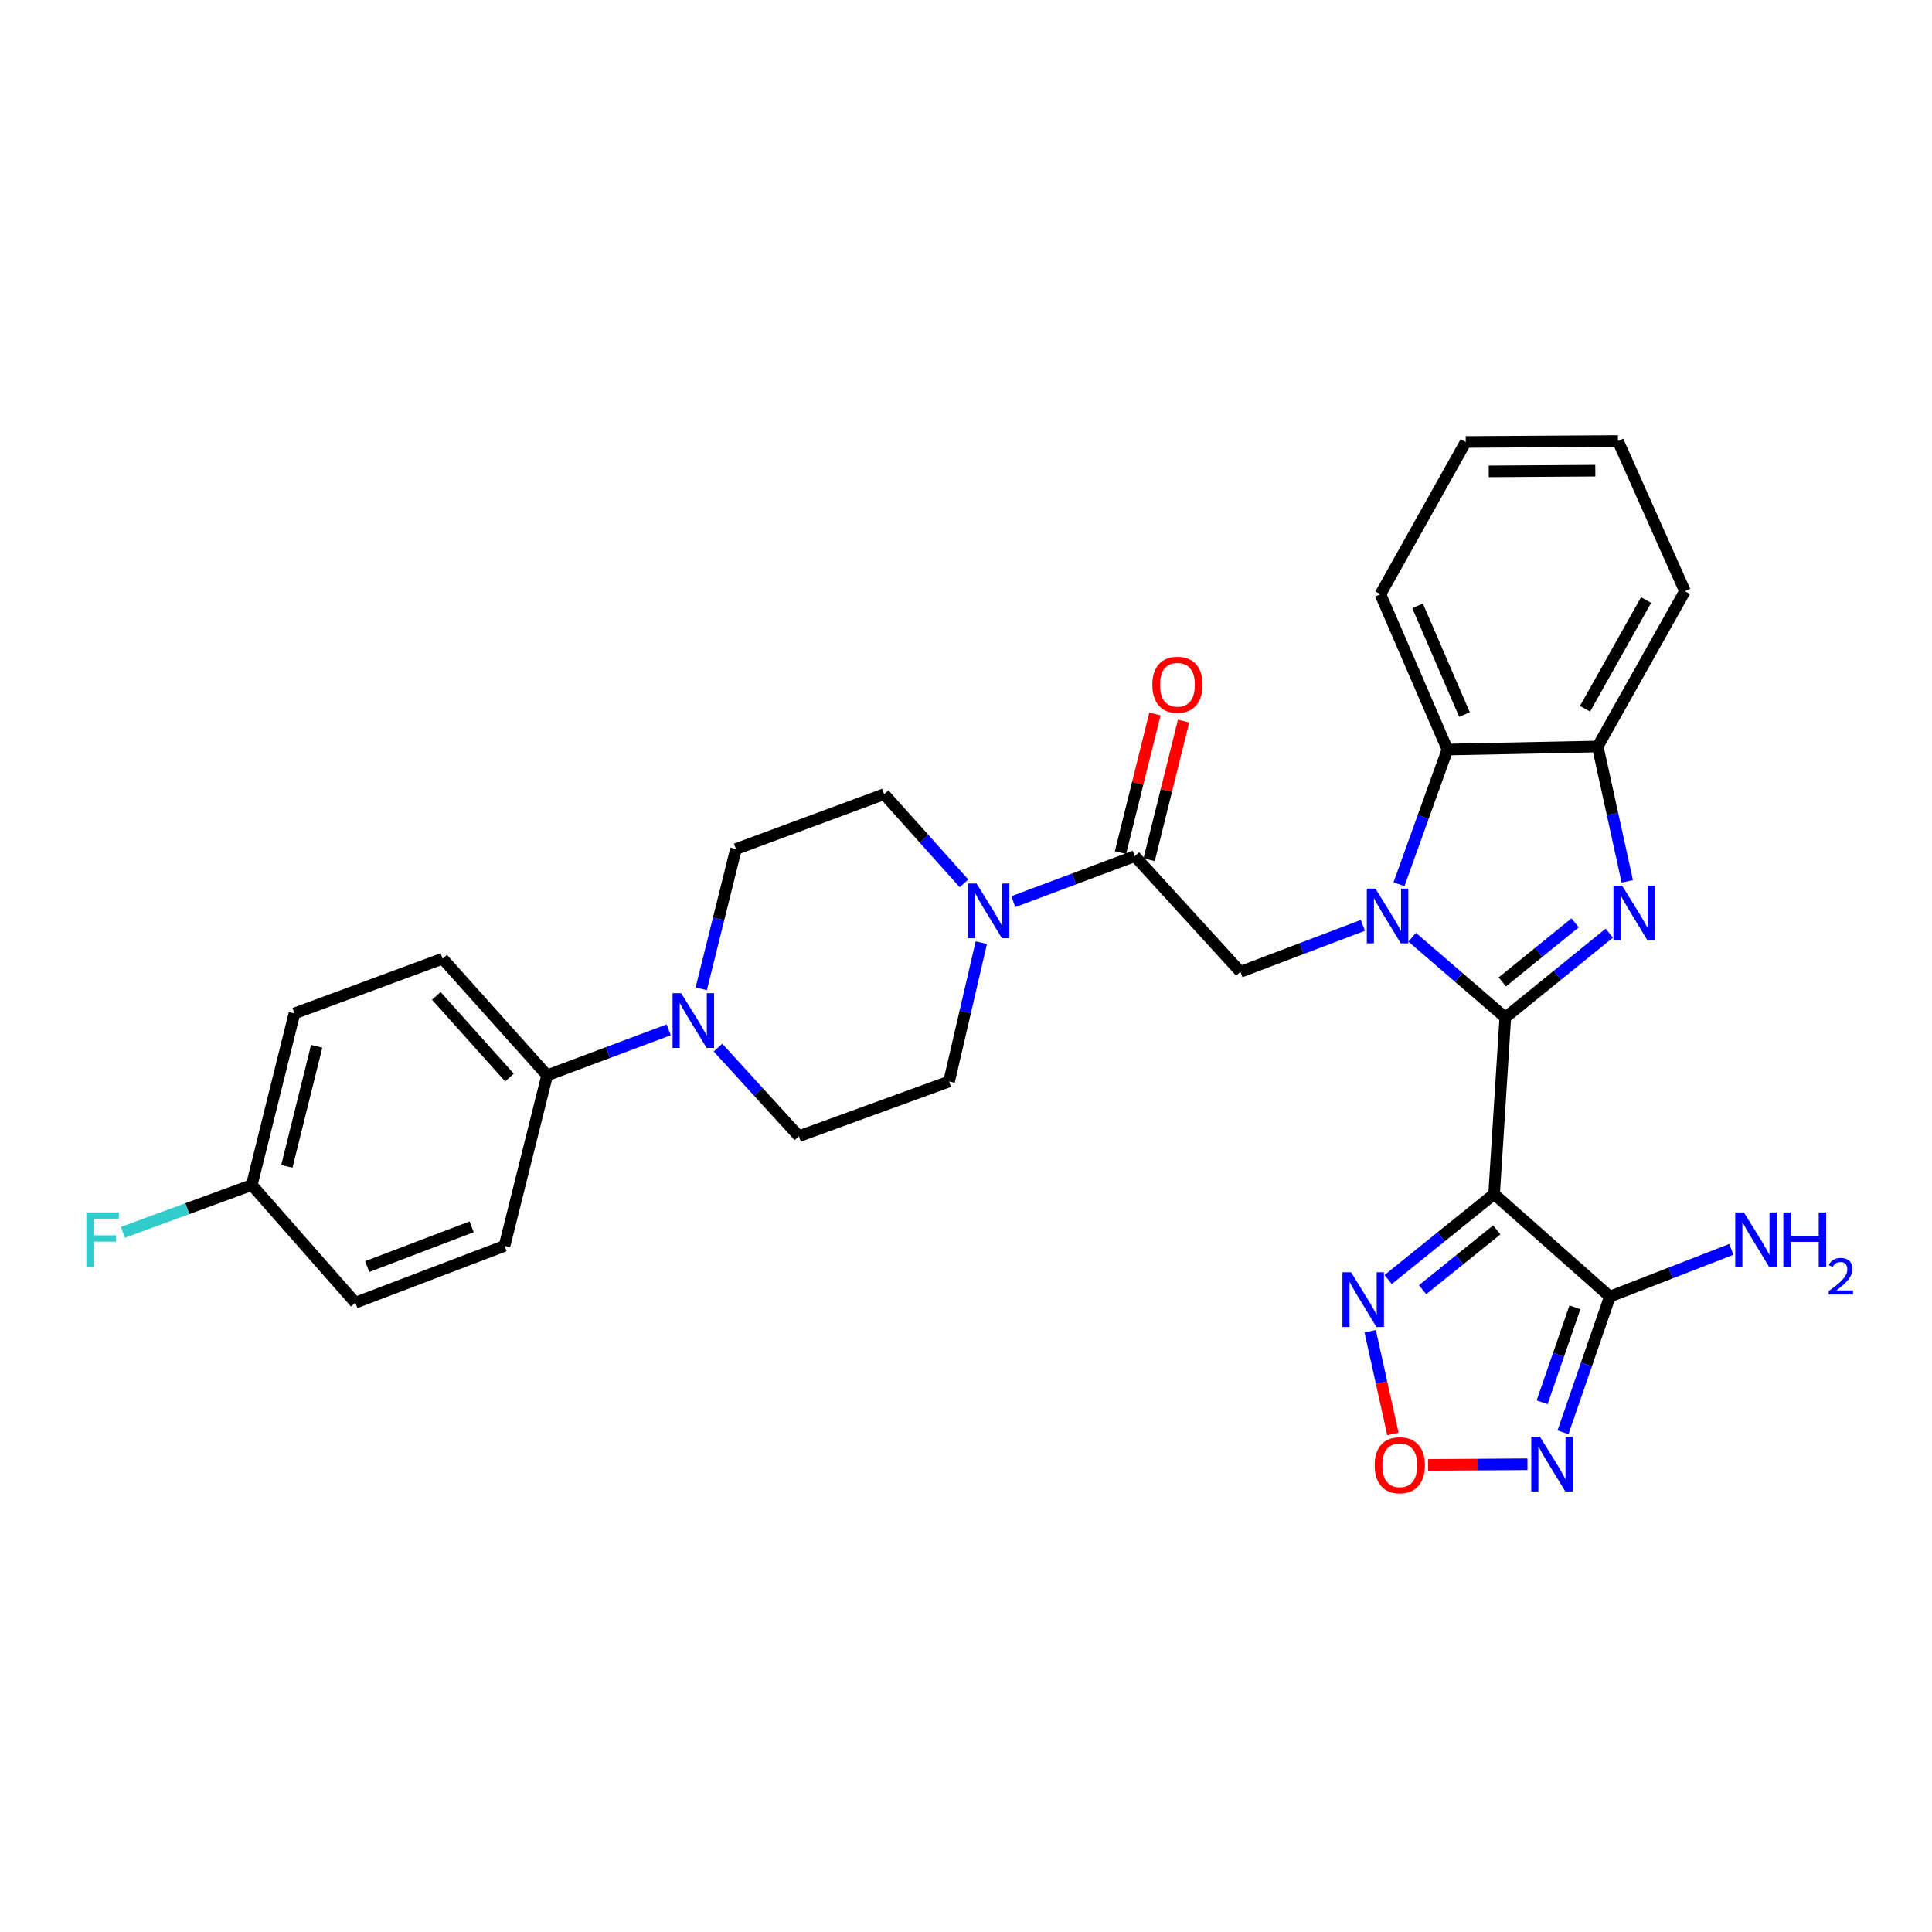 <?xml version='1.0' encoding='iso-8859-1'?>
<svg version='1.1' baseProfile='full'
              xmlns='http://www.w3.org/2000/svg'
                      xmlns:rdkit='http://www.rdkit.org/xml'
                      xmlns:xlink='http://www.w3.org/1999/xlink'
                  xml:space='preserve'
width='1000px' height='1000px' viewBox='0 0 1000 1000'>
<!-- END OF HEADER -->
<rect style='opacity:1.0;fill:#FFFFFF;stroke:none' width='1000' height='1000' x='0' y='0'> </rect>
<path class='bond-0' d='M 779.142,526.652 L 755.045,505.882' style='fill:none;fill-rule:evenodd;stroke:#000000;stroke-width:6px;stroke-linecap:butt;stroke-linejoin:miter;stroke-opacity:1' />
<path class='bond-0' d='M 755.045,505.882 L 730.947,485.111' style='fill:none;fill-rule:evenodd;stroke:#0000FF;stroke-width:6px;stroke-linecap:butt;stroke-linejoin:miter;stroke-opacity:1' />
<path class='bond-1' d='M 779.142,526.652 L 773.351,618.055' style='fill:none;fill-rule:evenodd;stroke:#000000;stroke-width:6px;stroke-linecap:butt;stroke-linejoin:miter;stroke-opacity:1' />
<path class='bond-2' d='M 779.142,526.652 L 806.054,504.827' style='fill:none;fill-rule:evenodd;stroke:#000000;stroke-width:6px;stroke-linecap:butt;stroke-linejoin:miter;stroke-opacity:1' />
<path class='bond-2' d='M 806.054,504.827 L 832.967,483.001' style='fill:none;fill-rule:evenodd;stroke:#0000FF;stroke-width:6px;stroke-linecap:butt;stroke-linejoin:miter;stroke-opacity:1' />
<path class='bond-2' d='M 777.589,508.234 L 796.428,492.956' style='fill:none;fill-rule:evenodd;stroke:#000000;stroke-width:6px;stroke-linecap:butt;stroke-linejoin:miter;stroke-opacity:1' />
<path class='bond-2' d='M 796.428,492.956 L 815.266,477.678' style='fill:none;fill-rule:evenodd;stroke:#0000FF;stroke-width:6px;stroke-linecap:butt;stroke-linejoin:miter;stroke-opacity:1' />
<path class='bond-5' d='M 705.419,478.967 L 673.726,490.991' style='fill:none;fill-rule:evenodd;stroke:#0000FF;stroke-width:6px;stroke-linecap:butt;stroke-linejoin:miter;stroke-opacity:1' />
<path class='bond-5' d='M 673.726,490.991 L 642.034,503.014' style='fill:none;fill-rule:evenodd;stroke:#000000;stroke-width:6px;stroke-linecap:butt;stroke-linejoin:miter;stroke-opacity:1' />
<path class='bond-7' d='M 724.114,457.671 L 736.655,422.818' style='fill:none;fill-rule:evenodd;stroke:#0000FF;stroke-width:6px;stroke-linecap:butt;stroke-linejoin:miter;stroke-opacity:1' />
<path class='bond-7' d='M 736.655,422.818 L 749.195,387.965' style='fill:none;fill-rule:evenodd;stroke:#000000;stroke-width:6px;stroke-linecap:butt;stroke-linejoin:miter;stroke-opacity:1' />
<path class='bond-3' d='M 773.351,618.055 L 833.262,671.122' style='fill:none;fill-rule:evenodd;stroke:#000000;stroke-width:6px;stroke-linecap:butt;stroke-linejoin:miter;stroke-opacity:1' />
<path class='bond-6' d='M 773.351,618.055 L 745.927,640.17' style='fill:none;fill-rule:evenodd;stroke:#000000;stroke-width:6px;stroke-linecap:butt;stroke-linejoin:miter;stroke-opacity:1' />
<path class='bond-6' d='M 745.927,640.17 L 718.503,662.286' style='fill:none;fill-rule:evenodd;stroke:#0000FF;stroke-width:6px;stroke-linecap:butt;stroke-linejoin:miter;stroke-opacity:1' />
<path class='bond-6' d='M 774.718,636.587 L 755.521,652.067' style='fill:none;fill-rule:evenodd;stroke:#000000;stroke-width:6px;stroke-linecap:butt;stroke-linejoin:miter;stroke-opacity:1' />
<path class='bond-6' d='M 755.521,652.067 L 736.324,667.548' style='fill:none;fill-rule:evenodd;stroke:#0000FF;stroke-width:6px;stroke-linecap:butt;stroke-linejoin:miter;stroke-opacity:1' />
<path class='bond-10' d='M 842.266,456.184 L 834.614,421.285' style='fill:none;fill-rule:evenodd;stroke:#0000FF;stroke-width:6px;stroke-linecap:butt;stroke-linejoin:miter;stroke-opacity:1' />
<path class='bond-10' d='M 834.614,421.285 L 826.962,386.385' style='fill:none;fill-rule:evenodd;stroke:#000000;stroke-width:6px;stroke-linecap:butt;stroke-linejoin:miter;stroke-opacity:1' />
<path class='bond-4' d='M 833.262,671.122 L 821.134,706.241' style='fill:none;fill-rule:evenodd;stroke:#000000;stroke-width:6px;stroke-linecap:butt;stroke-linejoin:miter;stroke-opacity:1' />
<path class='bond-4' d='M 821.134,706.241 L 809.006,741.36' style='fill:none;fill-rule:evenodd;stroke:#0000FF;stroke-width:6px;stroke-linecap:butt;stroke-linejoin:miter;stroke-opacity:1' />
<path class='bond-4' d='M 815.178,676.669 L 806.688,701.252' style='fill:none;fill-rule:evenodd;stroke:#000000;stroke-width:6px;stroke-linecap:butt;stroke-linejoin:miter;stroke-opacity:1' />
<path class='bond-4' d='M 806.688,701.252 L 798.198,725.835' style='fill:none;fill-rule:evenodd;stroke:#0000FF;stroke-width:6px;stroke-linecap:butt;stroke-linejoin:miter;stroke-opacity:1' />
<path class='bond-19' d='M 833.262,671.122 L 864.7,658.899' style='fill:none;fill-rule:evenodd;stroke:#000000;stroke-width:6px;stroke-linecap:butt;stroke-linejoin:miter;stroke-opacity:1' />
<path class='bond-19' d='M 864.7,658.899 L 896.137,646.675' style='fill:none;fill-rule:evenodd;stroke:#0000FF;stroke-width:6px;stroke-linecap:butt;stroke-linejoin:miter;stroke-opacity:1' />
<path class='bond-31' d='M 790.614,757.895 L 764.894,758.061' style='fill:none;fill-rule:evenodd;stroke:#0000FF;stroke-width:6px;stroke-linecap:butt;stroke-linejoin:miter;stroke-opacity:1' />
<path class='bond-31' d='M 764.894,758.061 L 739.174,758.227' style='fill:none;fill-rule:evenodd;stroke:#FF0000;stroke-width:6px;stroke-linecap:butt;stroke-linejoin:miter;stroke-opacity:1' />
<path class='bond-8' d='M 642.034,503.014 L 587.379,443.137' style='fill:none;fill-rule:evenodd;stroke:#000000;stroke-width:6px;stroke-linecap:butt;stroke-linejoin:miter;stroke-opacity:1' />
<path class='bond-9' d='M 709.203,689.054 L 715.083,715.641' style='fill:none;fill-rule:evenodd;stroke:#0000FF;stroke-width:6px;stroke-linecap:butt;stroke-linejoin:miter;stroke-opacity:1' />
<path class='bond-9' d='M 715.083,715.641 L 720.962,742.229' style='fill:none;fill-rule:evenodd;stroke:#FF0000;stroke-width:6px;stroke-linecap:butt;stroke-linejoin:miter;stroke-opacity:1' />
<path class='bond-26' d='M 749.195,387.965 L 714.502,307.583' style='fill:none;fill-rule:evenodd;stroke:#000000;stroke-width:6px;stroke-linecap:butt;stroke-linejoin:miter;stroke-opacity:1' />
<path class='bond-26' d='M 758.023,369.851 L 733.738,313.584' style='fill:none;fill-rule:evenodd;stroke:#000000;stroke-width:6px;stroke-linecap:butt;stroke-linejoin:miter;stroke-opacity:1' />
<path class='bond-30' d='M 749.195,387.965 L 826.962,386.385' style='fill:none;fill-rule:evenodd;stroke:#000000;stroke-width:6px;stroke-linecap:butt;stroke-linejoin:miter;stroke-opacity:1' />
<path class='bond-11' d='M 587.379,443.137 L 555.937,454.918' style='fill:none;fill-rule:evenodd;stroke:#000000;stroke-width:6px;stroke-linecap:butt;stroke-linejoin:miter;stroke-opacity:1' />
<path class='bond-11' d='M 555.937,454.918 L 524.494,466.699' style='fill:none;fill-rule:evenodd;stroke:#0000FF;stroke-width:6px;stroke-linecap:butt;stroke-linejoin:miter;stroke-opacity:1' />
<path class='bond-18' d='M 594.795,444.981 L 603.71,409.11' style='fill:none;fill-rule:evenodd;stroke:#000000;stroke-width:6px;stroke-linecap:butt;stroke-linejoin:miter;stroke-opacity:1' />
<path class='bond-18' d='M 603.71,409.11 L 612.625,373.24' style='fill:none;fill-rule:evenodd;stroke:#FF0000;stroke-width:6px;stroke-linecap:butt;stroke-linejoin:miter;stroke-opacity:1' />
<path class='bond-18' d='M 579.963,441.294 L 588.878,405.424' style='fill:none;fill-rule:evenodd;stroke:#000000;stroke-width:6px;stroke-linecap:butt;stroke-linejoin:miter;stroke-opacity:1' />
<path class='bond-18' d='M 588.878,405.424 L 597.793,369.554' style='fill:none;fill-rule:evenodd;stroke:#FF0000;stroke-width:6px;stroke-linecap:butt;stroke-linejoin:miter;stroke-opacity:1' />
<path class='bond-27' d='M 826.962,386.385 L 872.116,306.003' style='fill:none;fill-rule:evenodd;stroke:#000000;stroke-width:6px;stroke-linecap:butt;stroke-linejoin:miter;stroke-opacity:1' />
<path class='bond-27' d='M 820.41,366.843 L 852.018,310.576' style='fill:none;fill-rule:evenodd;stroke:#000000;stroke-width:6px;stroke-linecap:butt;stroke-linejoin:miter;stroke-opacity:1' />
<path class='bond-14' d='M 507.923,487.905 L 499.585,523.836' style='fill:none;fill-rule:evenodd;stroke:#0000FF;stroke-width:6px;stroke-linecap:butt;stroke-linejoin:miter;stroke-opacity:1' />
<path class='bond-14' d='M 499.585,523.836 L 491.247,559.766' style='fill:none;fill-rule:evenodd;stroke:#000000;stroke-width:6px;stroke-linecap:butt;stroke-linejoin:miter;stroke-opacity:1' />
<path class='bond-15' d='M 498.967,457.225 L 478.295,434.147' style='fill:none;fill-rule:evenodd;stroke:#0000FF;stroke-width:6px;stroke-linecap:butt;stroke-linejoin:miter;stroke-opacity:1' />
<path class='bond-15' d='M 478.295,434.147 L 457.623,411.068' style='fill:none;fill-rule:evenodd;stroke:#000000;stroke-width:6px;stroke-linecap:butt;stroke-linejoin:miter;stroke-opacity:1' />
<path class='bond-12' d='M 362.955,511.801 L 371.945,475.631' style='fill:none;fill-rule:evenodd;stroke:#0000FF;stroke-width:6px;stroke-linecap:butt;stroke-linejoin:miter;stroke-opacity:1' />
<path class='bond-12' d='M 371.945,475.631 L 380.935,439.461' style='fill:none;fill-rule:evenodd;stroke:#000000;stroke-width:6px;stroke-linecap:butt;stroke-linejoin:miter;stroke-opacity:1' />
<path class='bond-13' d='M 346.108,533.028 L 314.653,544.809' style='fill:none;fill-rule:evenodd;stroke:#0000FF;stroke-width:6px;stroke-linecap:butt;stroke-linejoin:miter;stroke-opacity:1' />
<path class='bond-13' d='M 314.653,544.809 L 283.198,556.591' style='fill:none;fill-rule:evenodd;stroke:#000000;stroke-width:6px;stroke-linecap:butt;stroke-linejoin:miter;stroke-opacity:1' />
<path class='bond-33' d='M 371.633,542.239 L 392.561,565.174' style='fill:none;fill-rule:evenodd;stroke:#0000FF;stroke-width:6px;stroke-linecap:butt;stroke-linejoin:miter;stroke-opacity:1' />
<path class='bond-33' d='M 392.561,565.174 L 413.489,588.108' style='fill:none;fill-rule:evenodd;stroke:#000000;stroke-width:6px;stroke-linecap:butt;stroke-linejoin:miter;stroke-opacity:1' />
<path class='bond-20' d='M 283.198,556.591 L 229.095,496.196' style='fill:none;fill-rule:evenodd;stroke:#000000;stroke-width:6px;stroke-linecap:butt;stroke-linejoin:miter;stroke-opacity:1' />
<path class='bond-20' d='M 263.699,557.729 L 225.827,515.453' style='fill:none;fill-rule:evenodd;stroke:#000000;stroke-width:6px;stroke-linecap:butt;stroke-linejoin:miter;stroke-opacity:1' />
<path class='bond-21' d='M 283.198,556.591 L 261.148,644.86' style='fill:none;fill-rule:evenodd;stroke:#000000;stroke-width:6px;stroke-linecap:butt;stroke-linejoin:miter;stroke-opacity:1' />
<path class='bond-17' d='M 491.247,559.766 L 413.489,588.108' style='fill:none;fill-rule:evenodd;stroke:#000000;stroke-width:6px;stroke-linecap:butt;stroke-linejoin:miter;stroke-opacity:1' />
<path class='bond-16' d='M 457.623,411.068 L 380.935,439.461' style='fill:none;fill-rule:evenodd;stroke:#000000;stroke-width:6px;stroke-linecap:butt;stroke-linejoin:miter;stroke-opacity:1' />
<path class='bond-24' d='M 229.095,496.196 L 152.398,524.555' style='fill:none;fill-rule:evenodd;stroke:#000000;stroke-width:6px;stroke-linecap:butt;stroke-linejoin:miter;stroke-opacity:1' />
<path class='bond-23' d='M 261.148,644.86 L 183.924,674.281' style='fill:none;fill-rule:evenodd;stroke:#000000;stroke-width:6px;stroke-linecap:butt;stroke-linejoin:miter;stroke-opacity:1' />
<path class='bond-23' d='M 244.123,634.991 L 190.067,655.586' style='fill:none;fill-rule:evenodd;stroke:#000000;stroke-width:6px;stroke-linecap:butt;stroke-linejoin:miter;stroke-opacity:1' />
<path class='bond-22' d='M 130.331,613.343 L 183.924,674.281' style='fill:none;fill-rule:evenodd;stroke:#000000;stroke-width:6px;stroke-linecap:butt;stroke-linejoin:miter;stroke-opacity:1' />
<path class='bond-25' d='M 130.331,613.343 L 96.958,625.602' style='fill:none;fill-rule:evenodd;stroke:#000000;stroke-width:6px;stroke-linecap:butt;stroke-linejoin:miter;stroke-opacity:1' />
<path class='bond-25' d='M 96.958,625.602 L 63.584,637.862' style='fill:none;fill-rule:evenodd;stroke:#33CCCC;stroke-width:6px;stroke-linecap:butt;stroke-linejoin:miter;stroke-opacity:1' />
<path class='bond-34' d='M 130.331,613.343 L 152.398,524.555' style='fill:none;fill-rule:evenodd;stroke:#000000;stroke-width:6px;stroke-linecap:butt;stroke-linejoin:miter;stroke-opacity:1' />
<path class='bond-34' d='M 148.473,603.711 L 163.92,541.56' style='fill:none;fill-rule:evenodd;stroke:#000000;stroke-width:6px;stroke-linecap:butt;stroke-linejoin:miter;stroke-opacity:1' />
<path class='bond-28' d='M 714.502,307.583 L 758.663,228.772' style='fill:none;fill-rule:evenodd;stroke:#000000;stroke-width:6px;stroke-linecap:butt;stroke-linejoin:miter;stroke-opacity:1' />
<path class='bond-29' d='M 872.116,306.003 L 837.457,228.262' style='fill:none;fill-rule:evenodd;stroke:#000000;stroke-width:6px;stroke-linecap:butt;stroke-linejoin:miter;stroke-opacity:1' />
<path class='bond-32' d='M 758.663,228.772 L 837.457,228.262' style='fill:none;fill-rule:evenodd;stroke:#000000;stroke-width:6px;stroke-linecap:butt;stroke-linejoin:miter;stroke-opacity:1' />
<path class='bond-32' d='M 770.58,243.978 L 825.736,243.622' style='fill:none;fill-rule:evenodd;stroke:#000000;stroke-width:6px;stroke-linecap:butt;stroke-linejoin:miter;stroke-opacity:1' />
<path  class='atom-1' d='M 711.936 459.96
L 721.216 474.96
Q 722.136 476.44, 723.616 479.12
Q 725.096 481.8, 725.176 481.96
L 725.176 459.96
L 728.936 459.96
L 728.936 488.28
L 725.056 488.28
L 715.096 471.88
Q 713.936 469.96, 712.696 467.76
Q 711.496 465.56, 711.136 464.88
L 711.136 488.28
L 707.456 488.28
L 707.456 459.96
L 711.936 459.96
' fill='#0000FF'/>
<path  class='atom-3' d='M 839.594 458.389
L 848.874 473.389
Q 849.794 474.869, 851.274 477.549
Q 852.754 480.229, 852.834 480.389
L 852.834 458.389
L 856.594 458.389
L 856.594 486.709
L 852.714 486.709
L 842.754 470.309
Q 841.594 468.389, 840.354 466.189
Q 839.154 463.989, 838.794 463.309
L 838.794 486.709
L 835.114 486.709
L 835.114 458.389
L 839.594 458.389
' fill='#0000FF'/>
<path  class='atom-5' d='M 797.064 743.653
L 806.344 758.653
Q 807.264 760.133, 808.744 762.813
Q 810.224 765.493, 810.304 765.653
L 810.304 743.653
L 814.064 743.653
L 814.064 771.973
L 810.184 771.973
L 800.224 755.573
Q 799.064 753.653, 797.824 751.453
Q 796.624 749.253, 796.264 748.573
L 796.264 771.973
L 792.584 771.973
L 792.584 743.653
L 797.064 743.653
' fill='#0000FF'/>
<path  class='atom-7' d='M 699.327 658.541
L 708.607 673.541
Q 709.527 675.021, 711.007 677.701
Q 712.487 680.381, 712.567 680.541
L 712.567 658.541
L 716.327 658.541
L 716.327 686.861
L 712.447 686.861
L 702.487 670.461
Q 701.327 668.541, 700.087 666.341
Q 698.887 664.141, 698.527 663.461
L 698.527 686.861
L 694.847 686.861
L 694.847 658.541
L 699.327 658.541
' fill='#0000FF'/>
<path  class='atom-10' d='M 711.521 758.402
Q 711.521 751.602, 714.881 747.802
Q 718.241 744.002, 724.521 744.002
Q 730.801 744.002, 734.161 747.802
Q 737.521 751.602, 737.521 758.402
Q 737.521 765.282, 734.121 769.202
Q 730.721 773.082, 724.521 773.082
Q 718.281 773.082, 714.881 769.202
Q 711.521 765.322, 711.521 758.402
M 724.521 769.882
Q 728.841 769.882, 731.161 767.002
Q 733.521 764.082, 733.521 758.402
Q 733.521 752.842, 731.161 750.042
Q 728.841 747.202, 724.521 747.202
Q 720.201 747.202, 717.841 750.002
Q 715.521 752.802, 715.521 758.402
Q 715.521 764.122, 717.841 767.002
Q 720.201 769.882, 724.521 769.882
' fill='#FF0000'/>
<path  class='atom-12' d='M 505.475 457.319
L 514.755 472.319
Q 515.675 473.799, 517.155 476.479
Q 518.635 479.159, 518.715 479.319
L 518.715 457.319
L 522.475 457.319
L 522.475 485.639
L 518.595 485.639
L 508.635 469.239
Q 507.475 467.319, 506.235 465.119
Q 505.035 462.919, 504.675 462.239
L 504.675 485.639
L 500.995 485.639
L 500.995 457.319
L 505.475 457.319
' fill='#0000FF'/>
<path  class='atom-13' d='M 352.608 514.089
L 361.888 529.089
Q 362.808 530.569, 364.288 533.249
Q 365.768 535.929, 365.848 536.089
L 365.848 514.089
L 369.608 514.089
L 369.608 542.409
L 365.728 542.409
L 355.768 526.009
Q 354.608 524.089, 353.368 521.889
Q 352.168 519.689, 351.808 519.009
L 351.808 542.409
L 348.128 542.409
L 348.128 514.089
L 352.608 514.089
' fill='#0000FF'/>
<path  class='atom-19' d='M 596.446 354.43
Q 596.446 347.63, 599.806 343.83
Q 603.166 340.03, 609.446 340.03
Q 615.726 340.03, 619.086 343.83
Q 622.446 347.63, 622.446 354.43
Q 622.446 361.31, 619.046 365.23
Q 615.646 369.11, 609.446 369.11
Q 603.206 369.11, 599.806 365.23
Q 596.446 361.35, 596.446 354.43
M 609.446 365.91
Q 613.766 365.91, 616.086 363.03
Q 618.446 360.11, 618.446 354.43
Q 618.446 348.87, 616.086 346.07
Q 613.766 343.23, 609.446 343.23
Q 605.126 343.23, 602.766 346.03
Q 600.446 348.83, 600.446 354.43
Q 600.446 360.15, 602.766 363.03
Q 605.126 365.91, 609.446 365.91
' fill='#FF0000'/>
<path  class='atom-20' d='M 902.646 627.55
L 911.926 642.55
Q 912.846 644.03, 914.326 646.71
Q 915.806 649.39, 915.886 649.55
L 915.886 627.55
L 919.646 627.55
L 919.646 655.87
L 915.766 655.87
L 905.806 639.47
Q 904.646 637.55, 903.406 635.35
Q 902.206 633.15, 901.846 632.47
L 901.846 655.87
L 898.166 655.87
L 898.166 627.55
L 902.646 627.55
' fill='#0000FF'/>
<path  class='atom-20' d='M 923.046 627.55
L 926.886 627.55
L 926.886 639.59
L 941.366 639.59
L 941.366 627.55
L 945.206 627.55
L 945.206 655.87
L 941.366 655.87
L 941.366 642.79
L 926.886 642.79
L 926.886 655.87
L 923.046 655.87
L 923.046 627.55
' fill='#0000FF'/>
<path  class='atom-20' d='M 946.579 654.877
Q 947.265 653.108, 948.902 652.131
Q 950.539 651.128, 952.809 651.128
Q 955.634 651.128, 957.218 652.659
Q 958.802 654.19, 958.802 656.909
Q 958.802 659.681, 956.743 662.269
Q 954.71 664.856, 950.486 667.918
L 959.119 667.918
L 959.119 670.03
L 946.526 670.03
L 946.526 668.261
Q 950.011 665.78, 952.07 663.932
Q 954.156 662.084, 955.159 660.421
Q 956.162 658.757, 956.162 657.041
Q 956.162 655.246, 955.265 654.243
Q 954.367 653.24, 952.809 653.24
Q 951.305 653.24, 950.301 653.847
Q 949.298 654.454, 948.585 655.801
L 946.579 654.877
' fill='#0000FF'/>
<path  class='atom-26' d='M 44.688 627.55
L 61.528 627.55
L 61.528 630.79
L 48.488 630.79
L 48.488 639.39
L 60.088 639.39
L 60.088 642.67
L 48.488 642.67
L 48.488 655.87
L 44.688 655.87
L 44.688 627.55
' fill='#33CCCC'/>
</svg>
